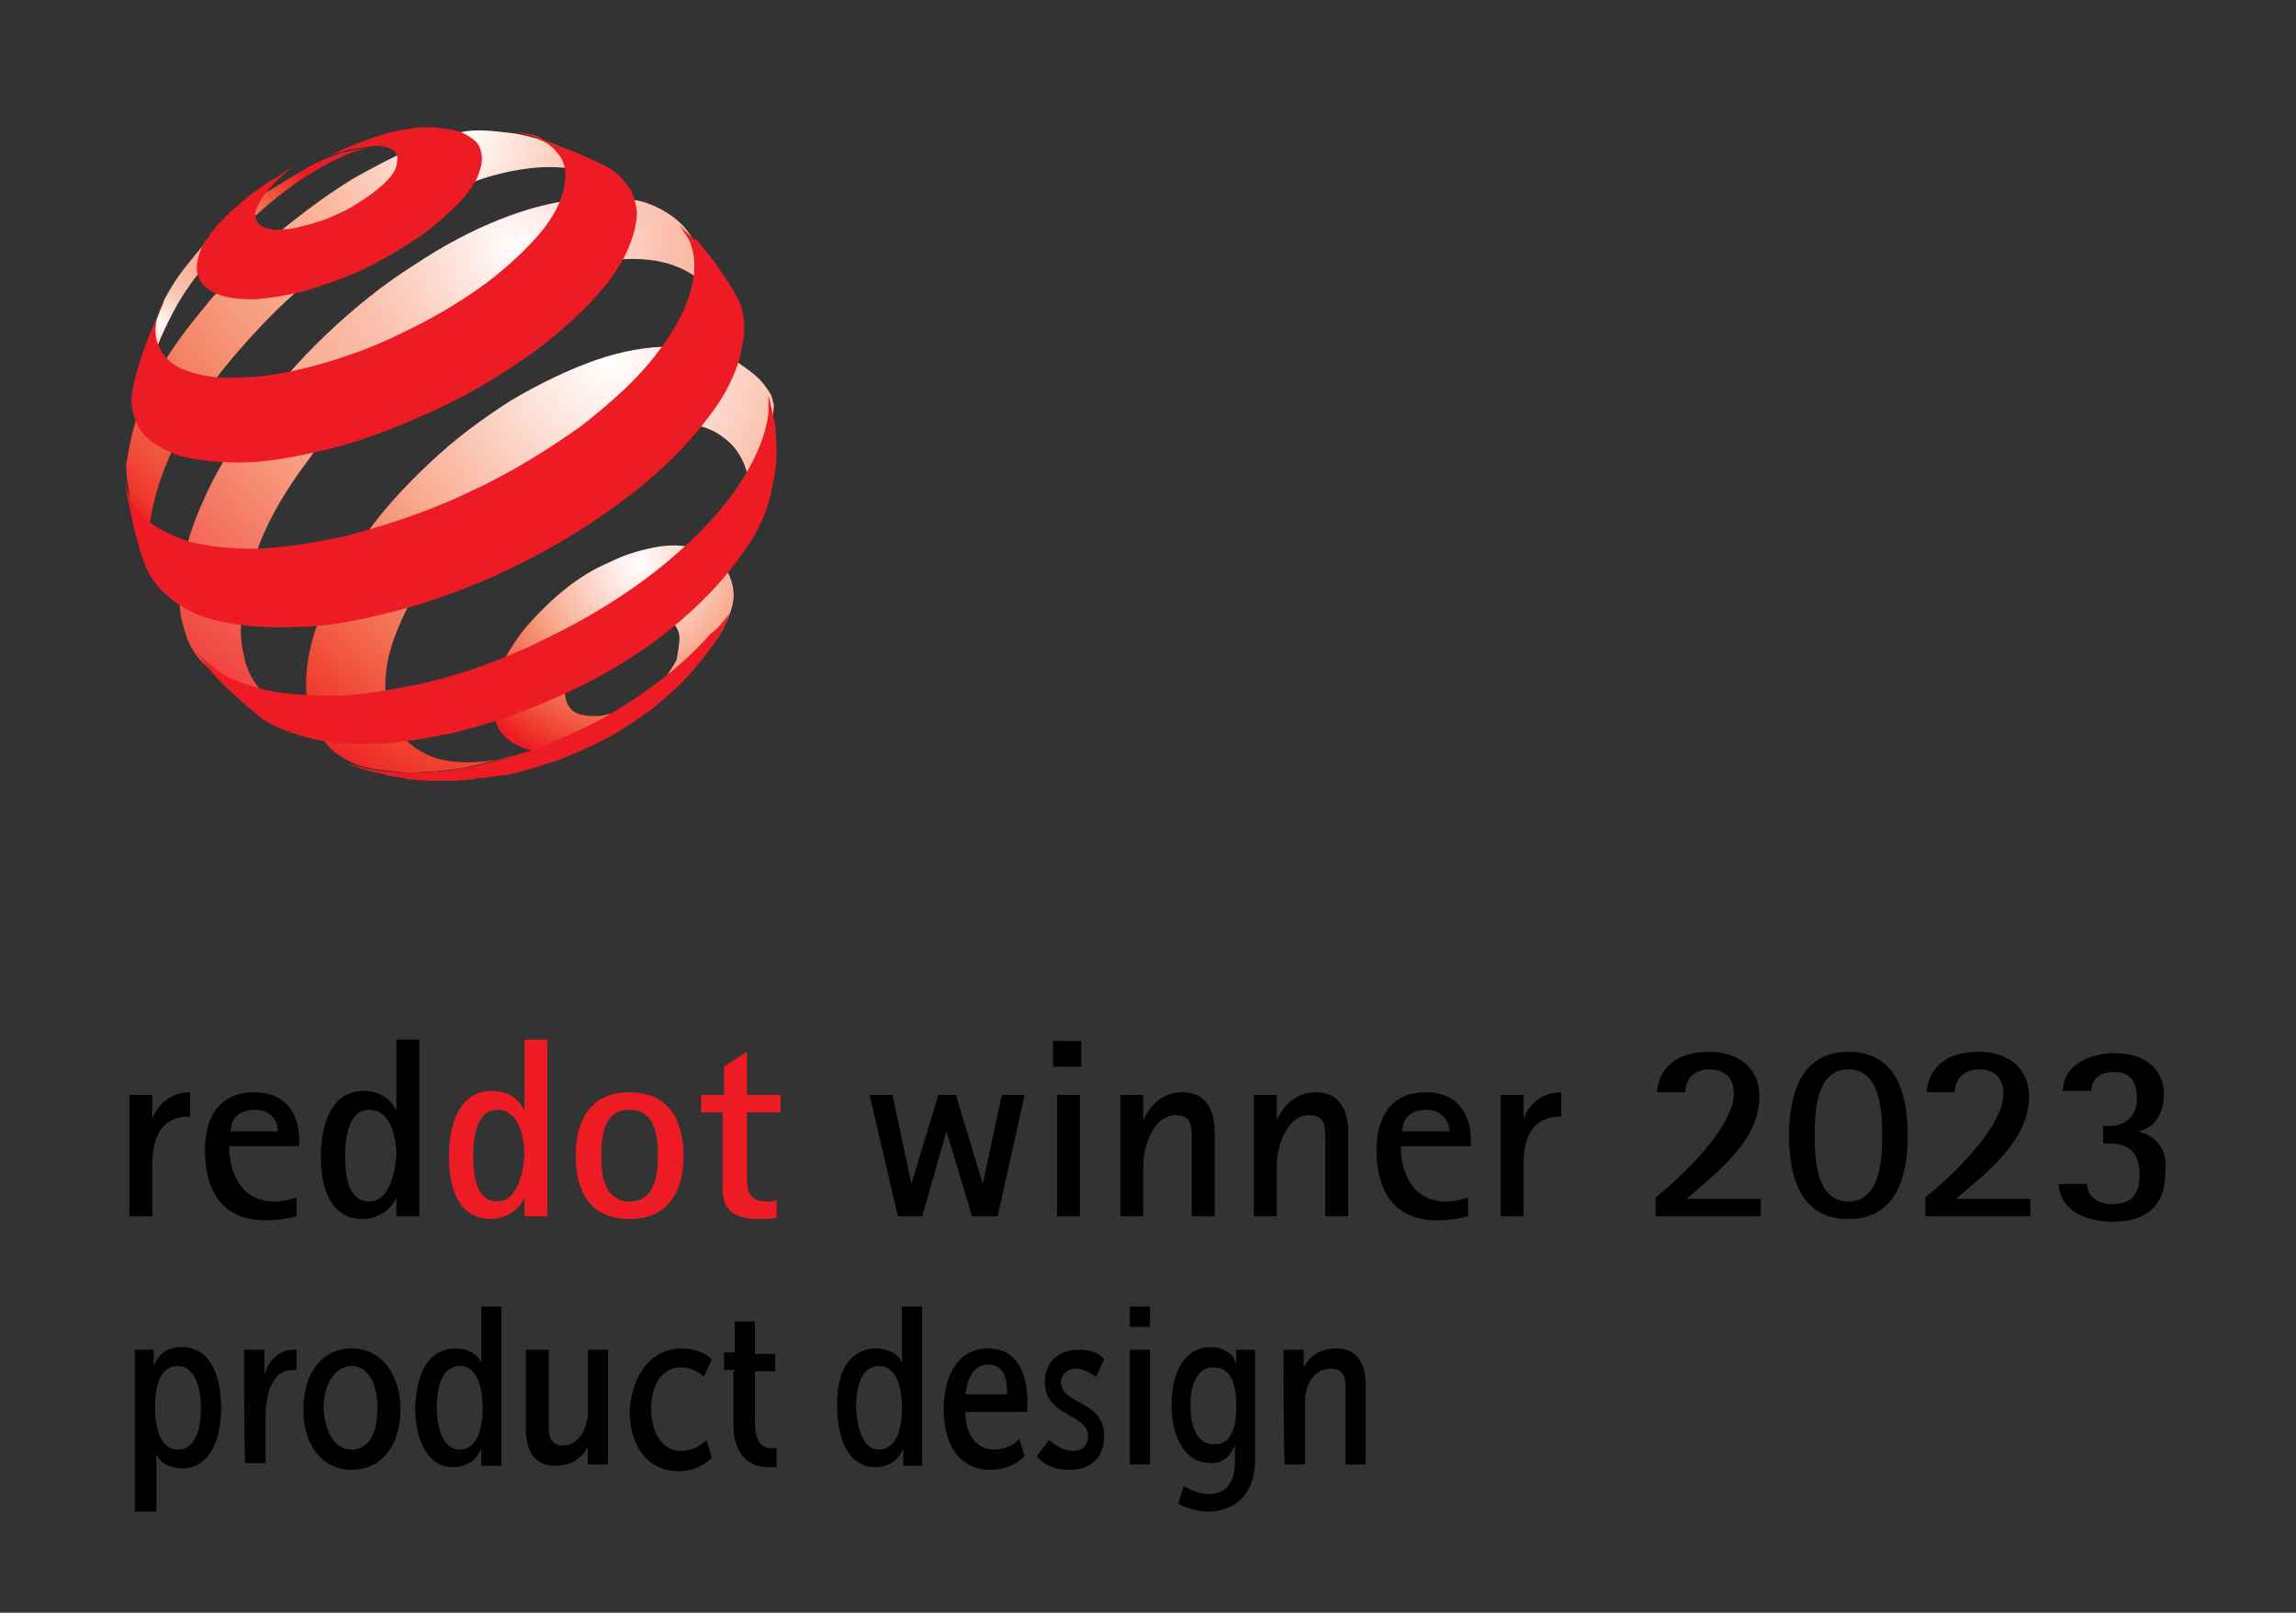<?xml version="1.0" encoding="utf-8"?>
<!-- Generator: Adobe Illustrator 27.4.0, SVG Export Plug-In . SVG Version: 6.00 Build 0)  -->
<svg version="1.1" id="Ebene_1" xmlns="http://www.w3.org/2000/svg" xmlns:xlink="http://www.w3.org/1999/xlink" x="0px" y="0px"
	 viewBox="0 0 170.3 119.6" style="enable-background:new 0 0 170.3 119.6;" xml:space="preserve">
<rect x="0" y="0" width="170.3" height="119.6" fill="#333333" stroke="none"/>
<style type="text/css">
	.st0{fill:#ED1C24;}
	.st1{fill:url(#SVGID_1_);}
	.st2{fill:url(#SVGID_00000175308273715121055660000010770103569133351576_);}
	.st3{fill:url(#SVGID_00000139986315587787529530000008278631466769899678_);}
	.st4{fill:url(#SVGID_00000160899889297560090530000001394240071067451580_);}
	.st5{fill:url(#SVGID_00000066477209444911278570000013746702456945200040_);}
</style>
<g>
	<path d="M74,90.2l2-9h-1.7l-1.4,6.6l0,0l-2-6.6h-1.3l-2,6.6l0,0l-1.4-6.6h-1.7l2.1,9h1.8l1.8-6.3l0,0l1.9,6.3H74L74,90.2z
		 M80.2,79.1v-1.9h-2.1v1.9H80.2L80.2,79.1z M80.1,90.2v-9h-1.7v9H80.1L80.1,90.2z M90.1,90.2V84c0-1.6-0.6-3-2.4-3
		c-1.4,0-2.4,0.9-2.9,2.1l0,0v-1.9h-1.7v9h1.7v-3.8c0-1.3,0.7-3.7,2.4-3.7c1,0,1.2,0.6,1.2,1.5c0,0.4,0,0.8,0,1.1v4.9H90.1
		L90.1,90.2z M100,90.2V84c0-1.6-0.6-3-2.4-3c-1.4,0-2.4,0.9-2.9,2.1l0,0v-1.9H93v9h1.7v-3.8c0-1.3,0.7-3.7,2.4-3.7
		c1,0,1.2,0.6,1.2,1.5c0,0.4,0,0.8,0,1.1v4.9H100L100,90.2z M108.9,88.8c-0.6,0.2-1.1,0.3-1.7,0.3c-2.3,0-3.3-2-3.3-4.1h5.2v-0.4
		c0-2.1-1.1-3.6-3.3-3.6c-2.6,0-3.7,1.8-3.7,4.3c0,3,1.3,5.2,4.5,5.2c0.8,0,1.5-0.1,2.3-0.3V88.8L108.9,88.8z M104,83.9
		c0-0.2,0.1-0.4,0.1-0.6c0.3-0.7,0.9-1,1.7-1c0.9,0,1.7,0.6,1.7,1.6H104L104,83.9z M113,90.2v-3.8c0-2,0.6-3.6,2.8-3.6V81
		c-1.3,0-2.4,0.8-2.8,2l0,0v-1.8h-1.7v9H113L113,90.2z M130.6,90.2v-1.3h-5.5c2.3-2,5.4-4.3,5.4-7.6c0-2.2-1.7-3.3-3.7-3.3
		s-3.7,0.8-3.9,3h2.1c0-1.1,0.8-1.7,1.8-1.7c1.2,0,1.8,0.7,1.8,1.8c0,2.5-3.9,6.2-5.8,7.7v1.4H130.6L130.6,90.2z M137.1,90.4
		c3.6,0,4.4-3.2,4.4-6.2s-0.8-6.2-4.4-6.2c-3.6,0-4.4,3.3-4.4,6.2C132.7,87.2,133.5,90.4,137.1,90.4L137.1,90.4z M137.1,89.1
		c-2.4,0-2.5-3.2-2.5-4.9c0-1.7,0.1-4.9,2.5-4.9s2.5,3.2,2.5,4.9S139.5,89.1,137.1,89.1L137.1,89.1z M150.6,90.2v-1.3h-5.5
		c2.3-2,5.4-4.3,5.4-7.6c0-2.2-1.7-3.3-3.7-3.3s-3.7,0.8-3.9,3h2.1c0-1.1,0.8-1.7,1.8-1.7c1.2,0,1.8,0.7,1.8,1.8
		c0,2.5-3.9,6.2-5.8,7.7v1.4H150.6L150.6,90.2z M158.6,83.9c1.4-0.3,1.9-1.5,1.9-2.8c0-2-1.7-3-3.6-3c-1.7,0-3.8,0.7-3.9,2.8h2.1
		c0.1-1,0.7-1.4,1.7-1.4c1.3,0,1.7,0.8,1.7,2s-0.8,2-2,2H156v1.3h0.5c1.5,0,2.2,0.8,2.2,2.3s-0.6,2.2-2.1,2.2
		c-0.9,0-1.8-0.5-1.8-1.5h-2.1c0.1,2.1,2.2,2.8,4,2.8c2.4,0,3.9-1.1,3.9-3.6C160.8,85.4,160.1,84.3,158.6,83.9L158.6,83.9
		L158.6,83.9z"/>
	<path class="st0" d="M40.6,90.2V77.1h-1.7v5.3l0,0c-0.4-1-1.4-1.5-2.4-1.5c-2.6,0-3.2,2.8-3.2,4.9s0.6,4.6,3.1,4.6
		c1,0,2.1-0.6,2.5-1.6l0,0v1.4L40.6,90.2L40.6,90.2z M36.9,89.1c-1.7,0-1.8-2.2-1.8-3.4c0-1.2,0.2-3.4,1.8-3.4s2,2.1,2,3.4
		C38.8,86.9,38.4,89.1,36.9,89.1L36.9,89.1z M46.7,90.4c2.9,0,4-2.1,4-4.7s-1.1-4.7-4-4.7s-4,2.1-4,4.7
		C42.7,88.4,43.8,90.4,46.7,90.4L46.7,90.4z M46.7,89.1c-1.9,0-2.1-2-2.1-3.4c0-1.5,0.2-3.4,2.1-3.4c1.9,0,2.1,2,2.1,3.4
		S48.6,89.1,46.7,89.1L46.7,89.1z M57.7,89c-0.3,0.1-0.6,0.1-0.9,0.1c-1.2,0-1.4-0.8-1.4-1.8v-4.8h2.5v-1.3h-2.5V78l-1.7,1.1v2.1H52
		v1.3h1.6v5.7c0,1.7,1.1,2.2,2.7,2.2c0.5,0,0.9,0,1.3-0.1V89H57.7z"/>
	<path d="M11.3,90.2v-3.8c0-2,0.6-3.6,2.8-3.6V81c-1.3,0-2.4,0.8-2.8,2l0,0v-1.8H9.6v9H11.3L11.3,90.2z M22,88.8
		c-0.6,0.2-1.1,0.3-1.7,0.3c-2.3,0-3.3-2-3.3-4.1h5.2v-0.4c0-2.1-1.1-3.6-3.3-3.6c-2.6,0-3.7,1.8-3.7,4.3c0,3,1.3,5.2,4.5,5.2
		c0.8,0,1.5-0.1,2.3-0.3V88.8L22,88.8z M17.1,83.9c0-0.2,0.1-0.4,0.1-0.6c0.3-0.7,0.9-1,1.7-1c1,0,1.7,0.6,1.7,1.6H17.1L17.1,83.9z
		 M31.1,90.2V77.1h-1.7v5.3l0,0c-0.4-1-1.4-1.5-2.4-1.5c-2.6,0-3.2,2.8-3.2,4.9s0.6,4.6,3.1,4.6c1,0,2.1-0.6,2.5-1.6l0,0v1.4
		L31.1,90.2L31.1,90.2z M27.4,89.1c-1.7,0-1.8-2.2-1.8-3.4c0-1.2,0.2-3.4,1.8-3.4c1.6,0,2,2.1,2,3.4C29.3,86.9,28.9,89.1,27.4,89.1
		L27.4,89.1z"/>
</g>
<g>
	
		<radialGradient id="SVGID_1_" cx="239.43" cy="78.918" r="2.108" gradientTransform="matrix(7.524 0 0 7.524 -1754.105 -551.987)" gradientUnits="userSpaceOnUse">
		<stop  offset="0" style="stop-color:#FFFFFF"/>
		<stop  offset="0.178" style="stop-color:#FDE2D9"/>
		<stop  offset="0.466" style="stop-color:#F9AD93"/>
		<stop  offset="0.525" style="stop-color:#F79E81"/>
		<stop  offset="0.754" style="stop-color:#F26649"/>
		<stop  offset="0.918" style="stop-color:#EF382B"/>
		<stop  offset="1" style="stop-color:#ED1C24"/>
	</radialGradient>
	<path class="st1" d="M54.4,43.8c0.1,0.9-0.2,1.7-0.8,2.9c-0.5,1-1.3,1.7-2.1,2.7s-1.8,1.9-2.9,2.8c-1.1,0.8-2.1,1.7-3.4,2.2
		c-1.3,0.6-2.4,1.2-3.5,1.3s-2,0.1-2.8-0.2s-1.4-0.7-1.8-1.3c-0.4-0.6-0.6-1.4-0.6-2.3c0-0.9,0.3-1.8,0.8-2.8
		c0.5-0.9,1.1-1.9,1.9-2.8c0.8-0.9,1.7-1.8,2.7-2.6s2.1-1.5,3.3-2c1.2-0.6,2.3-0.9,3.3-1.1c1-0.2,2-0.2,2.8,0s1.6,0.5,2.1,1
		C53.9,42.2,54.3,42.9,54.4,43.8L54.4,43.8z M50.4,47.3c0-0.4-0.2-0.8-0.4-1c-0.2-0.3-0.6-0.5-1-0.6s-0.9-0.1-1.4,0
		s-1.1,0.2-1.6,0.5c-0.6,0.3-1.1,0.6-1.6,1s-0.9,0.8-1.3,1.3c-0.4,0.4-0.7,0.9-0.9,1.4s-0.3,0.9-0.3,1.4c0,0.4,0.1,0.8,0.3,1.1
		s0.5,0.5,0.9,0.6s0.8,0.1,1.4,0.1c0.5-0.1,1.1-0.2,1.7-0.5c0.6-0.3,1.2-0.6,1.7-1s1-0.8,1.4-1.3s0.7-1,0.9-1.4
		C50.3,48.2,50.4,47.7,50.4,47.3L50.4,47.3z"/>
	
		<radialGradient id="SVGID_00000063593809452218146790000002742959368573195434_" cx="234.692" cy="76.54" r="2.041" gradientTransform="matrix(7.524 0 0 7.524 -1754.105 -551.987)" gradientUnits="userSpaceOnUse">
		<stop  offset="0" style="stop-color:#FFFFFF"/>
		<stop  offset="8.210540e-04" style="stop-color:#FFFFFE"/>
		<stop  offset="6.038401e-02" style="stop-color:#FDE6DD"/>
		<stop  offset="0.124" style="stop-color:#FCD1C2"/>
		<stop  offset="0.193" style="stop-color:#FAC1AD"/>
		<stop  offset="0.27" style="stop-color:#FAB69E"/>
		<stop  offset="0.361" style="stop-color:#F9AF96"/>
		<stop  offset="0.5" style="stop-color:#F9AD93"/>
		<stop  offset="0.555" style="stop-color:#F79E81"/>
		<stop  offset="0.77" style="stop-color:#F26649"/>
		<stop  offset="0.923" style="stop-color:#EF382B"/>
		<stop  offset="1" style="stop-color:#ED1C24"/>
	</radialGradient>
	<path style="fill:url(#SVGID_00000063593809452218146790000002742959368573195434_);" d="M22,12.9c-3.3,2-5.2,3.1-7.6,6.1
		c-1,1.2-1.5,1.9-2.2,3.2c-0.3,0.7-0.7,1.8-0.7,1.8l-0.2,1.3L10.9,27l-0.1,1.5V29c0-0.1,0-0.3,0-0.4s0-0.3,0.1-0.4
		c0-0.1,0-0.3,0.1-0.4c0-0.1,0.1-0.3,0.1-0.4c0.4-1.5,1.1-3.1,2.1-4.9c1.2-2,2.1-3,3.7-4.5c1.6-1.6,2.7-2.7,4.6-4.1
		c1.2-0.9,4.1-2.7,5.8-2.9c0.7-0.1-1.6,0.1-2.4,0.5C23.7,11.9,23,12.3,22,12.9L22,12.9z"/>
	
		<radialGradient id="SVGID_00000066481604639632671800000004364781523884692100_" cx="237.69" cy="74.722" r="4.965" gradientTransform="matrix(7.524 0 0 7.524 -1754.105 -551.987)" gradientUnits="userSpaceOnUse">
		<stop  offset="0" style="stop-color:#FFFFFF"/>
		<stop  offset="5.261345e-02" style="stop-color:#FEF1EC"/>
		<stop  offset="0.2" style="stop-color:#FBCCBC"/>
		<stop  offset="0.313" style="stop-color:#FAB59E"/>
		<stop  offset="0.376" style="stop-color:#F9AD93"/>
		<stop  offset="0.455" style="stop-color:#F8A98E"/>
		<stop  offset="0.561" style="stop-color:#F79C7F"/>
		<stop  offset="0.682" style="stop-color:#F58769"/>
		<stop  offset="0.815" style="stop-color:#F2694C"/>
		<stop  offset="0.955" style="stop-color:#EF382B"/>
		<stop  offset="1" style="stop-color:#ED1C24"/>
	</radialGradient>
	<path style="fill:url(#SVGID_00000066481604639632671800000004364781523884692100_);" d="M45.8,14.3L44.6,13l-1.3-1.2l-0.7-0.5
		l-1.5-0.6c-0.8-0.3-1.8-0.6-2.9-0.8c-1-0.1-2.7-0.4-4-0.1c-1.3,0.3-2.1,0.6-3.6,1.2c-1.4,0.6-2.9,1.4-4.5,2.3
		c-2.1,1.3-4.2,2.9-6.1,4.5c-1.9,1.7-3.6,3.4-5.1,5.3c-1.5,1.8-2.8,3.7-3.8,5.6s-1.4,3.7-1.7,5.5c-0.1,0.3,0,0.7,0,1
		s0.3,2.3,0.6,3.7c0.1,0.6,0.2,1,0.4,1.6c0.2,0.7,0.7,1.7,0.7,1.7l0.3,0.4l0.6,0.9c-0.2-0.3-0.4-0.7-0.5-1.1
		c-0.1-0.4-0.2-0.8-0.3-1.2s-0.1-0.9-0.1-1.4s0-1,0.1-1.5c0.3-1.8,1-3.8,2-5.8s2.4-4,4-5.9s3.4-3.8,5.4-5.5s4.1-3.3,6.4-4.7
		c1.8-1.1,3.6-2,5.3-2.6c1.7-0.7,3.3-1.1,4.8-1.3s2.8-0.1,4,0.1C44.1,12.9,45.1,13.5,45.8,14.3"/>
	
		<radialGradient id="SVGID_00000169536028200340100950000009566620601366685116_" cx="238.192" cy="75.805" r="6.037" gradientTransform="matrix(7.524 0 0 7.524 -1754.105 -551.987)" gradientUnits="userSpaceOnUse">
		<stop  offset="0" style="stop-color:#FFFFFF"/>
		<stop  offset="2.303388e-02" style="stop-color:#FFF8F6"/>
		<stop  offset="0.146" style="stop-color:#FCD8CB"/>
		<stop  offset="0.256" style="stop-color:#FAC0AD"/>
		<stop  offset="0.35" style="stop-color:#F9B29A"/>
		<stop  offset="0.416" style="stop-color:#F9AD93"/>
		<stop  offset="0.517" style="stop-color:#F7997C"/>
		<stop  offset="1" style="stop-color:#ED1C24"/>
	</radialGradient>
	<path style="fill:url(#SVGID_00000169536028200340100950000009566620601366685116_);" d="M53.9,24.2l-2.1-5.4l-0.5-1.2
		c-0.7-1.2-1.9-2-3.2-2.5s-3.7-0.5-5.4-0.3C40.9,15,39,15.5,37,16.3s-4.1,1.9-6.2,3.3c-2.4,1.5-4.6,3.3-6.6,5.2
		c-2,1.9-3.8,4-5.4,6.1s-2.9,4.3-3.8,6.4c-1,2.2-1.5,4.3-1.7,6.2c0,0.7,0,1.4,0.1,2.1c0.1,0.6,0.3,1.2,0.5,1.8
		c0.2,0.5,0.5,1,0.9,1.5c0.4,0.4,0.8,0.8,1.2,1.1l1.6,1l1.5,0.8l1.7,0.8l1.5,0.5c-0.7-0.2-1.4-0.6-2-1s-1-0.9-1.4-1.5
		s-0.7-1.3-0.8-2c-0.2-0.7-0.3-1.6-0.2-2.5c0.1-1.8,0.6-3.8,1.4-5.9c0.8-2,2-4,3.5-6c1.4-2,3.1-3.9,5-5.7c1.9-1.8,4-3.4,6.2-4.9
		c2.2-1.4,4.4-2.5,6.4-3.2c2.1-0.7,4.8-1.2,6.5-1.2c1.8,0,3.3,0.4,4.5,1.2c1.2,0.8,1.5,2.2,1.9,3.8L53.9,24.2L53.9,24.2z"/>
	
		<radialGradient id="SVGID_00000018221052442759657080000013294091002660013972_" cx="239.159" cy="76.927" r="4.858" gradientTransform="matrix(7.524 0 0 7.524 -1754.105 -551.987)" gradientUnits="userSpaceOnUse">
		<stop  offset="0" style="stop-color:#FFFFFF"/>
		<stop  offset="0.178" style="stop-color:#FDE2D9"/>
		<stop  offset="0.466" style="stop-color:#F9AD93"/>
		<stop  offset="0.525" style="stop-color:#F79E81"/>
		<stop  offset="0.754" style="stop-color:#F26649"/>
		<stop  offset="0.918" style="stop-color:#EF382B"/>
		<stop  offset="1" style="stop-color:#ED1C24"/>
	</radialGradient>
	<path style="fill:url(#SVGID_00000018221052442759657080000013294091002660013972_);" d="M55.5,35.4c-0.3-1.3-0.9-2.3-1.9-3
		c-0.9-0.7-2.1-1-3.5-1.1c-1.3-0.1-2.9,0.1-4.5,0.7c-1.6,0.5-3.3,1.3-5.1,2.3c-1.7,1.1-3.4,2.3-4.8,3.7c-1.4,1.4-2.7,2.8-3.8,4.3
		c-1.1,1.5-1.9,3.1-2.5,4.6s-0.9,3-0.8,4.4c0.1,1.2,0.4,2.2,1,3s1.4,1.4,2.4,1.8c1,0.4,2.3,0.5,3.6,0.4c1.4-0.1,2.9-0.5,4.6-1.2
		L40,55.4l-1.4,0.5L38.2,56l-1.6,0.4L35,56.8L34.1,57l-1.8,0.2l-1.8,0.1h-0.3c-1.2-0.1-2.2-0.2-3.1-0.4s-1.7-0.7-2.4-1.2
		c-0.6-0.6-1.1-1.3-1.5-2.1c-0.3-0.8-0.5-1.8-0.5-2.8c0-1.7,0.4-3.6,1.2-5.4c0.8-1.9,1.8-3.8,3.2-5.7c1.3-1.9,3-3.7,4.8-5.4
		s3.8-3.2,6-4.6c2.2-1.3,4.3-2.3,6.3-3s3.9-1,5.6-1c1.7,0,3.9,0.5,5.1,1.3c1,0.7,1.6,1.1,2.3,2.3c0.1,0.2,0.1,0.5,0.2,0.7
		c0,0.4-0.3,2.7-0.3,3.1c-0.1,0.4-0.2,0.8-0.3,1.2C56.5,34.7,55.6,35,55.5,35.4"/>
	<path class="st0" d="M35.6,12.6c-0.2,0.8-0.8,1.6-1.5,2.4c-0.8,0.8-1.8,1.7-2.9,2.5c-1.2,0.8-2.5,1.6-3.9,2.3
		c-1.4,0.7-2.9,1.2-4.4,1.7c-1.5,0.4-2.8,0.6-4,0.7c-1.1,0-2.1-0.1-2.8-0.4c-0.7-0.3-1.2-0.7-1.4-1.3c-0.2-0.5-0.1-1.2,0.2-2
		c0.1-0.2,0.2-0.5,0.4-0.7s0.3-0.5,0.5-0.7s0.4-0.5,0.6-0.7c0.2-0.2,0.5-0.5,0.7-0.7l0.7-0.6l0.7-0.6l0.7-0.5l0.7-0.5l0.7-0.4
		l0.6-0.4l0.6-0.4c0,0-1.3,1-1.9,1.8c-0.4,0.4-0.6,0.8-0.8,1.2c-0.2,0.4-0.2,0.7-0.1,1s0.4,0.5,0.7,0.6c0.4,0.1,0.8,0.2,1.4,0.1
		c0.6,0,1.2-0.2,2-0.4c0.7-0.2,1.5-0.5,2.1-0.8c0.7-0.3,1.3-0.7,1.9-1.1c0.6-0.4,1.1-0.8,1.5-1.2s0.7-0.8,0.8-1.2
		c0.1-0.4,0.1-0.7,0-0.9S29,11,28.6,10.9s-0.8-0.1-1.4,0C26.7,11,26,11,25.3,11.3c-0.5,0.1-0.7,0.2-1.1,0.4c1.3-0.7,2.1-1,3.5-1.5
		c0.9-0.3,1.6-0.5,2.4-0.6c1-0.2,1.8-0.2,2.6-0.1c0.8,0.1,1.4,0.2,1.9,0.5s0.9,0.6,1,1C35.8,11.5,35.8,12,35.6,12.6L35.6,12.6z"/>
	<path class="st0" d="M54.1,45.5c0,0-0.3,0.9-0.6,1.4s-0.8,1.2-0.8,1.2s-0.2,0.2-0.3,0.4c-0.3,0.4-0.9,1.1-0.9,1.1l-0.7,0.8
		c-0.8,0.8-1.6,1.5-2.6,2.3c-1,0.7-2,1.4-3.1,2s-2.3,1.1-3.5,1.6c-1.2,0.4-2.4,0.8-3.7,1.1c-0.2,0.1-0.5,0.1-0.7,0.1
		s-0.5,0.1-0.7,0.1s-0.5,0.1-0.7,0.1s-0.5,0-0.7,0.1l-1.4,0.1h-0.3h-1.5l-1.5-0.1c0,0-0.3,0-0.4-0.1c-0.6-0.1-1-0.1-1.6-0.3
		c-0.6-0.1-1.6-0.4-1.6-0.4L26,56.7l-0.2-0.1c0.6,0.2,1.3,0.4,2,0.5s1.5,0.2,2.3,0.2s1.7,0,2.6-0.1c0.9-0.1,1.9-0.2,2.9-0.5
		c2.3-0.5,4.5-1.2,6.6-2.2c2.1-0.9,4.1-2.1,5.9-3.4c1.8-1.3,3.3-2.6,4.6-4.1C53.4,46.5,53.7,46,54.1,45.5L54.1,45.5L54.1,45.5z"/>
	<path class="st0" d="M41.1,10.7l1.6,0.6l1.6,0.7l0.6,0.3c0.4,0.2,0.8,0.5,1.1,0.8s0.6,0.7,0.8,1c0.2,0.4,0.3,0.8,0.4,1.3
		c0.1,0.5,0,1-0.1,1.5c-0.3,1.4-1.1,3-2.4,4.5c-1.3,1.6-3.1,3.2-5.1,4.7c-2.1,1.5-4.5,3-7.1,4.2s-5.3,2.3-8.1,3
		c-2.5,0.6-4.7,1-6.6,1c-1.9,0-3.5-0.2-4.8-0.6c-1.2-0.5-2.2-1.1-2.7-2c-0.5-0.9-0.7-1.9-0.4-3.1l0.1-0.5l0.5-1.7l0.6-1.6l0.6-1.4
		l0.5-1.1L12,22.6l0,0c-0.5,1.1-0.6,2.1-0.3,2.9s0.9,1.5,1.9,1.9s2.4,0.7,4,0.6c1.7,0,3.6-0.3,5.8-0.9s4.4-1.4,6.4-2.4
		c2.1-1,4-2.1,5.7-3.3c1.7-1.2,3.1-2.5,4.2-3.7c1.1-1.2,1.8-2.4,2.1-3.6c0.1-0.6,0.2-1.1,0.1-1.6c-0.1-0.5-0.3-0.9-0.6-1.2
		c-0.3-0.4-0.7-0.7-1.2-0.9c-0.3-0.2-0.7-0.3-1.1-0.4l-0.6-0.2c0.3,0,0.4,0.1,0.6,0.1c0,0,0.6,0.1,0.9,0.2
		C40.3,10.4,41.1,10.7,41.1,10.7L41.1,10.7z"/>
	<path class="st0" d="M51.7,17.8l1.2,1.5l1.1,1.6l0.5,0.8c0.1,0.3,0.3,0.5,0.4,0.8c0.1,0.3,0.2,0.6,0.2,0.9c0.1,0.3,0.1,0.6,0.1,0.9
		s0,0.7-0.1,1c-0.2,1.8-1.1,3.8-2.6,5.7c-1.5,2-3.5,4-6,5.9s-5.4,3.7-8.5,5.2s-6.4,2.7-9.8,3.5c-2.4,0.6-4.6,0.9-6.6,0.9
		c-2,0.1-3.7-0.1-5.2-0.4c-1.5-0.3-2.7-0.9-3.6-1.6c-0.9-0.7-1.6-1.5-2-2.5l-0.4-1.1L9.9,39l-0.4-1.9l-0.1-0.5l-0.1-1c0-0.1,0,0,0,0
		c0.1,1,0.5,1.9,1.2,2.6c0.8,0.8,1.9,1.4,3.3,1.9c1.4,0.4,3.2,0.6,5.2,0.6c2-0.1,4.3-0.4,6.8-1c3.1-0.8,6.3-1.9,9.2-3.3
		c3-1.4,5.7-3.1,8.1-4.8c2.3-1.8,4.3-3.6,5.7-5.5c1.4-1.8,2.3-3.6,2.6-5.3c0.1-0.5,0.1-0.9,0.1-1.3s-0.1-0.8-0.2-1.2
		c-0.1-0.4-0.3-0.7-0.5-1c-0.1-0.2-0.3-0.4-0.4-0.6l0,0l1,1L51.7,17.8L51.7,17.8z"/>
	<path class="st0" d="M57.5,31.6c0.1,1.5,0.2,2.4-0.1,3.9c-0.4,2.3-1,3.7-2.3,5.5c-1.3,1.9-3.1,3.8-5.3,5.6S45,50,42.2,51.3
		s-5.8,2.4-8.8,3.1c-1.6,0.3-3.1,0.6-4.5,0.7c-1.4,0.1-2.7,0.1-3.9,0c-1.2-0.1-2.2-0.4-3.2-0.7c-0.9-0.3-1.8-0.7-2.5-1.2L17.9,52
		l-1.2-1.1c0,0-0.8-0.8-1.3-1.4c-0.3-0.4-0.8-1.1-0.8-1.1c-0.1-0.1,0,0,0,0c0.6,0.6,1.3,1.2,2.1,1.7c1,0.5,2.2,0.9,3.6,1.2
		c1.4,0.2,3,0.3,4.8,0.3c1.8-0.1,3.7-0.4,5.7-0.8c3.3-0.7,6.6-1.9,9.6-3.4c3.1-1.5,5.9-3.2,8.3-5.1c2.4-1.9,4.4-3.9,5.8-5.9
		c1.4-2,2.3-4,2.5-5.8c0-0.2,0-0.4,0-0.6s0-0.4,0-0.6s0.2,0.8,0.2,0.8S57.4,31,57.5,31.6L57.5,31.6z"/>
</g>
<g>
	<path d="M10,100.1h1.4v0.6c0,0.4,0,0.6,0,0.6l0,0c0.3-0.7,0.8-1.4,2.1-1.4c1.9,0,2.9,1.8,2.9,4.5c0,2.8-1.1,4.5-2.9,4.5
		c-0.8,0-1.7-0.4-1.9-1.1l0,0c0,0,0,0.3,0,0.7v3.6H10V100.1z M13.2,107.5c1.1,0,1.7-1.1,1.7-3.1c0-1.8-0.6-3.1-1.7-3.1
		s-1.7,1-1.7,3.1C11.5,105.9,11.9,107.5,13.2,107.5z"/>
	<path d="M18.1,100.1h1.5v1.3c0,0.4,0,0.6,0,0.6l0,0c0.3-1.1,1.1-1.9,2.1-1.9c0.1,0,0.1,0,0.3,0v1.5c0,0-0.1,0-0.4,0
		c-1.4,0-1.9,1.9-1.9,3.3v3.6h-1.5C18.1,108.5,18.1,100.1,18.1,100.1z"/>
	<path d="M26.1,100c2.1,0,3.6,1.8,3.6,4.5s-1.4,4.5-3.6,4.5s-3.6-1.8-3.6-4.5S23.9,100,26.1,100z M26.1,107.5c1.3,0,1.9-1.3,1.9-3.1
		s-0.7-3.1-1.9-3.1s-2.1,1.3-2.1,3.1C24.1,106.2,24.8,107.5,26.1,107.5z"/>
	<path d="M33.8,100c0.8,0,1.7,0.4,1.9,1.1l0,0c0,0,0-0.3,0-0.6v-3.6h1.5v11.8h-1.5V108c0-0.3,0-0.6,0-0.6l0,0
		c-0.3,0.8-1,1.4-2.1,1.4c-1.8,0-2.8-1.8-2.8-4.5C30.9,101.8,31.8,100,33.8,100z M34.1,107.5c1,0,1.7-1,1.7-3.1
		c0-1.5-0.4-3.1-1.7-3.1c-1.1,0-1.7,1.1-1.7,3.1C32.4,106.2,33,107.5,34.1,107.5z"/>
	<path d="M39.2,100.1h1.5v5.6c0,0.8,0.1,1.5,1.1,1.5c1.1,0,1.8-1.3,1.8-2.4v-4.7h1.5v8.5h-1.5v-0.7c0-0.3,0-0.6,0-0.6l0,0
		c-0.3,0.6-1,1.4-2.4,1.4c-1.5,0-2.2-1-2.2-2.8v-5.8H39.2z"/>
	<path d="M50.6,100c0.8,0,1.7,0.3,2.2,0.8l-0.6,1.3c-0.4-0.4-1-0.7-1.7-0.7c-1.4,0-2.2,1.3-2.2,3.1c0,1.7,0.8,3.1,2.2,3.1
		c0.7,0,1.4-0.3,1.9-0.8l0.4,1.3c-0.6,0.6-1.4,1-2.5,1c-2.2,0-3.6-1.8-3.6-4.5C46.9,101.9,48.3,100,50.6,100z"/>
	<path d="M54.5,101.6h-0.8v-1.3h0.8V98h1.5v2.4h1.5v1.3h-1.5v3.8c0,1.7,0.7,1.9,1.3,1.9c0,0,0.1,0,0.3,0v1.4c0,0-0.3,0-0.6,0
		c-0.8,0-2.6-0.3-2.6-3.2v-3.9H54.5z"/>
	<path d="M65,100c0.8,0,1.7,0.4,1.9,1.1l0,0c0,0,0-0.3,0-0.6v-3.6h1.5v11.8h-1.4V108c0-0.3,0-0.6,0-0.6l0,0c-0.3,0.8-1,1.4-2.1,1.4
		c-1.8,0-2.8-1.8-2.8-4.5C62,101.8,63,100,65,100z M65.2,107.5c1,0,1.7-1,1.7-3.1c0-1.5-0.4-3.1-1.7-3.1c-1.1,0-1.7,1.1-1.7,3.1
		C63.6,106.2,64.1,107.5,65.2,107.5z"/>
	<path d="M73.3,100c2.1,0,2.9,1.8,2.9,3.9c0,0.3,0,0.6,0,0.8h-4.6c0,1.9,1,2.8,2.1,2.8c0.7,0,1.5-0.3,1.9-0.8l0.4,1.3
		c-0.6,0.6-1.5,1-2.5,1c-2.4,0-3.5-1.9-3.5-4.5C70,101.8,71.2,100,73.3,100z M74.7,103.4c0-1.5-0.4-2.2-1.4-2.2
		c-1,0-1.5,0.8-1.7,2.2H74.7z"/>
	<path d="M77.8,106.8c0.4,0.3,1,0.8,1.8,0.8c0.7,0,1.1-0.4,1.1-1.1c0-1.7-3.2-1.4-3.2-4c0-1.5,1-2.4,2.5-2.4c0.7,0,1.4,0.1,1.9,0.7
		l-0.6,1.3c-0.4-0.3-1-0.6-1.5-0.6c-0.6,0-1.1,0.4-1.1,1c0,1.7,3.2,1.3,3.2,4c0,1.4-0.8,2.5-2.6,2.5c-1,0-1.8-0.3-2.4-1L77.8,106.8z
		"/>
	<path d="M83.8,96.9h1.5v1.5h-1.5V96.9z M83.8,100.1h1.5v8.5h-1.5V100.1z"/>
	<path d="M89.7,110.8c1.1,0,1.9-0.7,1.9-2.4v-0.6c0-0.3,0-0.6,0-0.6l0,0c-0.4,0.8-0.8,1.3-1.8,1.3c-1.9,0-2.9-1.9-2.9-4.3
		c0-2.5,1-4.3,2.9-4.3c0.8,0,1.7,0.4,1.9,1.3l0,0c0,0,0-0.1,0-0.3v-0.8h1.4v8.1c0,2.8-1.7,3.9-3.5,3.9c-0.8,0-1.7-0.3-2.2-0.6
		l0.4-1.3C88.3,110.5,89,110.8,89.7,110.8z M91.7,104.3c0-2.2-0.7-2.9-1.7-2.9c-1.1,0-1.7,1.1-1.7,2.8c0,1.8,0.6,2.9,1.7,2.9
		C91,107.2,91.7,106.4,91.7,104.3z"/>
	<path d="M95.2,100.1h1.5v0.7c0,0.3,0,0.6,0,0.6l0,0c0.3-0.6,1-1.4,2.4-1.4c1.5,0,2.2,1,2.2,2.8v5.8h-1.5V103c0-0.8-0.1-1.5-1.1-1.5
		c-1.3,0-1.9,1.3-1.9,2.4v4.7h-1.5C95.2,108.6,95.2,100.1,95.2,100.1z"/>
</g>
</svg>
